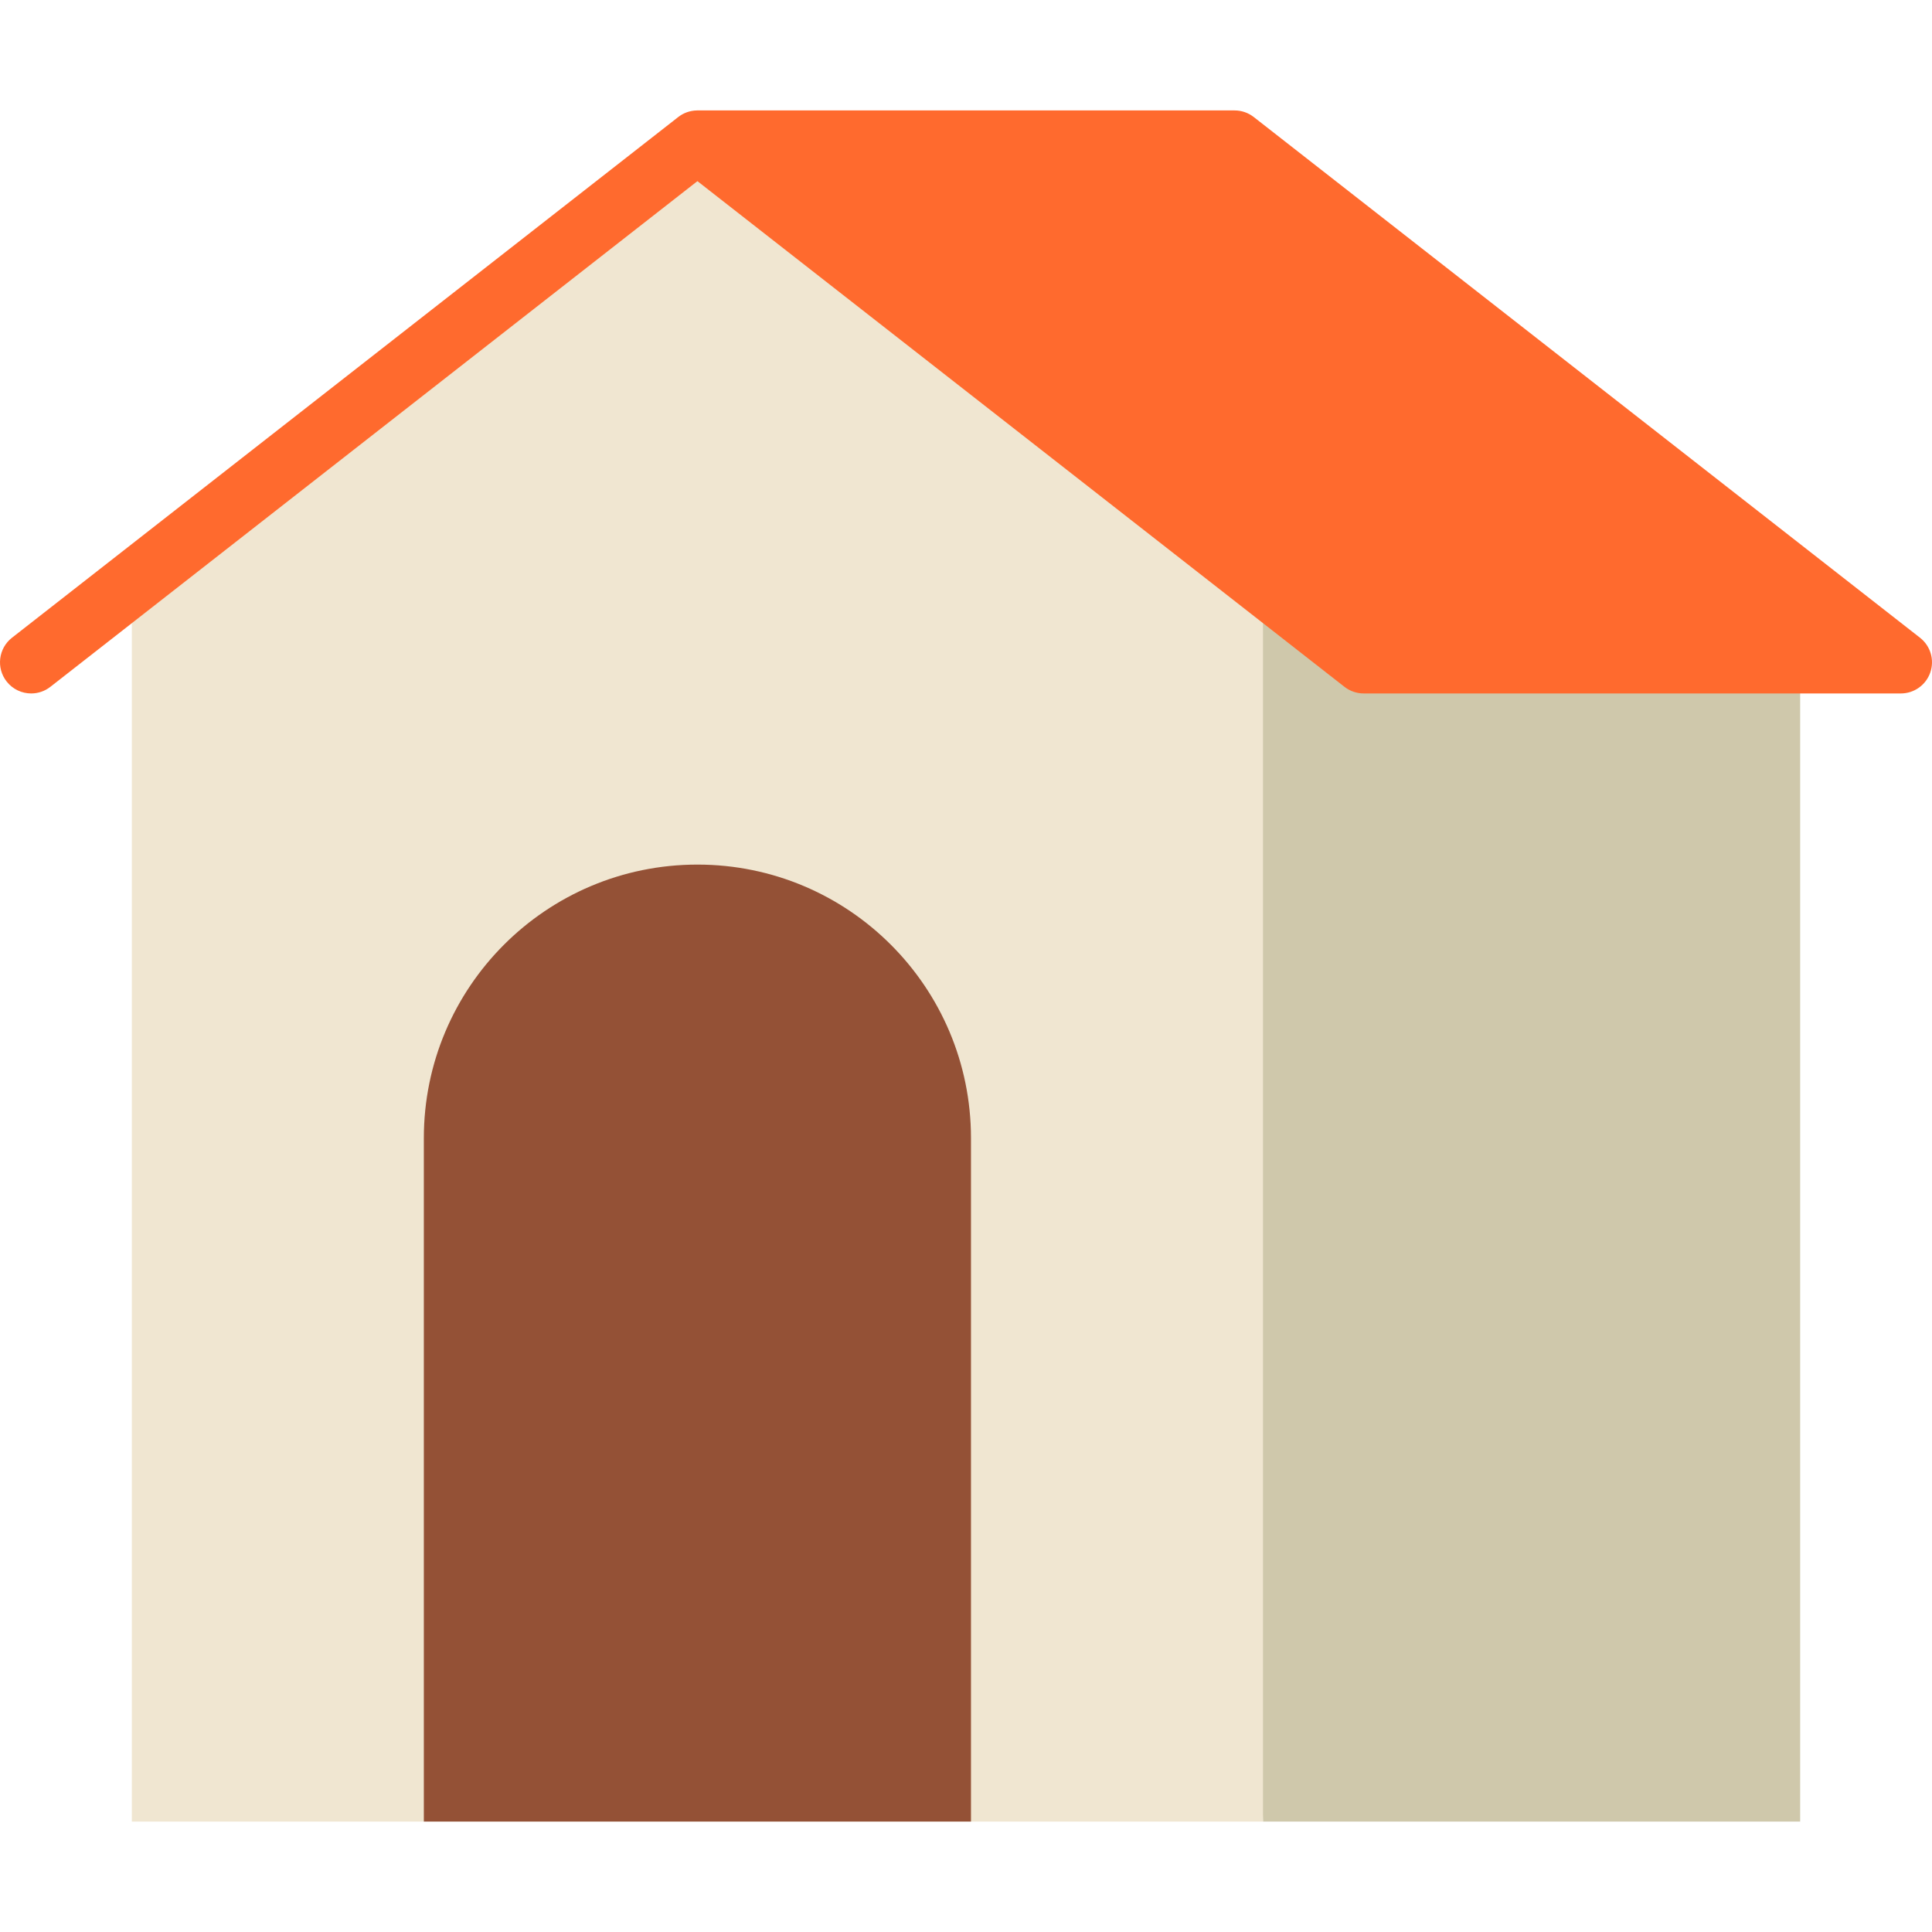 <?xml version="1.0" encoding="iso-8859-1"?>
<!-- Generator: Adobe Illustrator 19.0.0, SVG Export Plug-In . SVG Version: 6.00 Build 0)  -->
<svg version="1.1" id="Layer_1" xmlns="http://www.w3.org/2000/svg" xmlns:xlink="http://www.w3.org/1999/xlink" x="0px" y="0px"
	 viewBox="0 0 512 512" style="enable-background:new 0 0 512 512;" xml:space="preserve">
<polygon style="fill:#CFC8AB;" points="323.694,146.06 334.704,482.735 477.062,482.735 477.062,175.514 "/>
<polygon style="fill:#F0E6D1;" points="184.826,37.527 34.937,157.071 34.937,482.735 112.321,482.735 184.826,339.232 
	257.321,482.735 334.704,482.735 334.704,102.017 "/>
<path style="fill:#945136;" d="M257.321,301.631v181.104h-145V301.631c0-40.046,32.46-72.506,72.506-72.506
	C224.861,229.125,257.321,261.585,257.321,301.631z"/>
<path style="fill:#FF6A2E;" d="M508.826,169.007L332.261,31.017c-1.451-1.135-3.242-1.752-5.085-1.752H184.841
	c-0.052,0.001-0.099,0-0.148,0.001c-1.916,0.039-3.642,0.704-5.012,1.796L3.174,169.007c-3.594,2.808-4.23,7.998-1.421,11.591
	c1.628,2.084,4.059,3.173,6.512,3.173c1.778,0,3.57-0.573,5.079-1.752L184.824,48.004l171.48,134.016
	c1.451,1.135,3.242,1.752,5.085,1.752h142.352c3.525,0,6.66-2.236,7.808-5.569C512.697,174.871,511.604,171.177,508.826,169.007z"/>
<g>
</g>
<g>
</g>
<g>
</g>
<g>
</g>
<g>
</g>
<g>
</g>
<g>
</g>
<g>
</g>
<g>
</g>
<g>
</g>
<g>
</g>
<g>
</g>
<g>
</g>
<g>
</g>
<g>
</g>
</svg>
